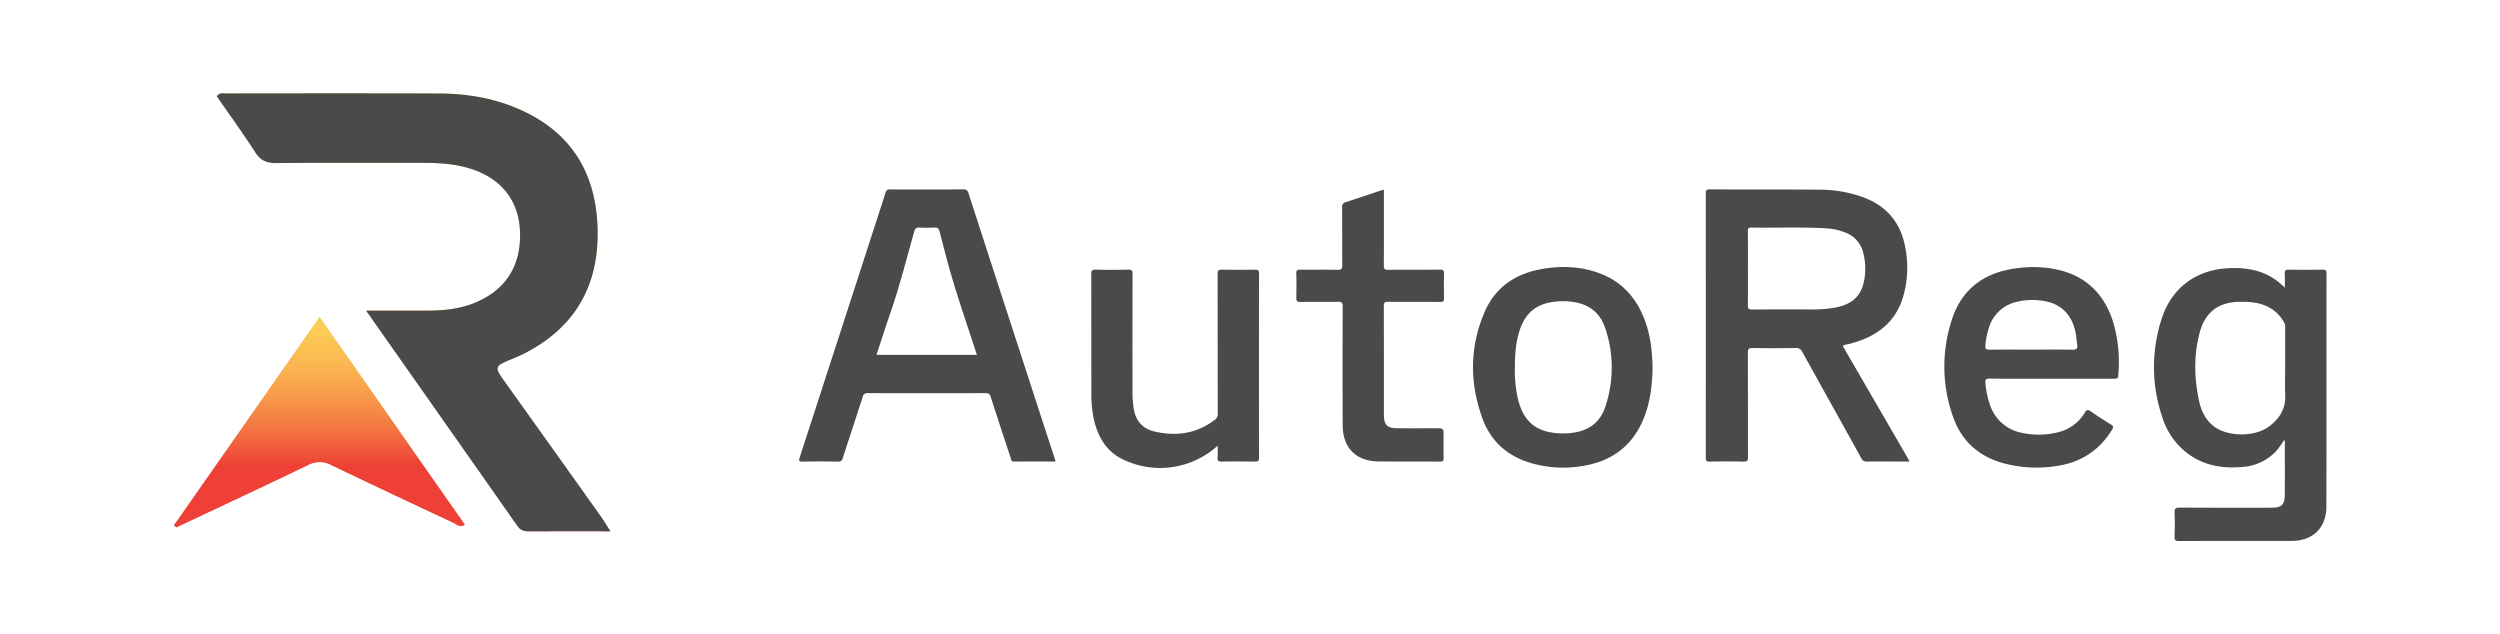 <svg fill="none" xmlns="http://www.w3.org/2000/svg" viewBox="0 0 3646 925"><g clip-path="url(#a)"><path d="M890.013 774.76c-42.493 0-80.426-.084-118.358.077-7 .03-12.492-1.443-16.842-7.641C682.355 663.931 609.75 560.769 534.017 453.09c30.288 0 56.167-.073 82.046.021 24.908.091 49.538-1.183 73.224-10.24 47.839-18.293 71.74-55.243 68.999-107.343-2.409-45.81-30.048-78.209-77.801-91.197-20.609-5.605-41.69-6.854-62.91-6.849-71.522.016-143.046-.331-214.562.333-13.845.128-22.796-3.493-30.545-15.489-18.063-27.964-37.638-54.951-56.298-81.898 4.591-6.052 9.373-4.14 13.346-4.145 103.633-.115 207.267-.264 310.899.084 38.973.13 77.1 6.243 113.267 21.446 76.842 32.3 114.964 91.499 117.743 173.714 2.837 83.938-32.224 146.482-108.17 184.608-5.211 2.616-10.611 4.873-15.999 7.115-27.143 11.298-27.072 11.22-9.238 36.186a142233.1 142233.1 0 0 1 138.544 194.293c4.081 5.733 7.61 11.859 13.451 21.031Z" fill="url(#b)"/><path d="m254 765.903 212.119-303.292 211.674 302.634c-7.306 4.486-11.707-.666-16.395-2.865-59.385-27.856-118.825-55.601-177.908-84.085a36.146 36.146 0 0 0-34.835.094c-63.648 30.728-127.734 60.547-191.667 90.684l-2.988-3.17Z" fill="url(#c)"/><path d="M890.013 774.76c-42.493 0-80.426-.084-118.358.077-7 .03-12.492-1.443-16.842-7.641C682.355 663.931 609.75 560.769 534.017 453.09c30.288 0 56.167-.073 82.046.021 24.908.091 49.538-1.183 73.224-10.24 47.839-18.293 71.74-55.243 68.999-107.343-2.409-45.81-30.048-78.209-77.801-91.197-20.609-5.605-41.69-6.854-62.91-6.849-71.522.016-143.046-.331-214.562.333-13.845.128-22.796-3.493-30.545-15.489-18.063-27.964-37.638-54.951-56.298-81.898 4.591-6.052 9.373-4.14 13.346-4.145 103.633-.115 207.267-.264 310.899.084 38.973.13 77.1 6.243 113.267 21.446 76.842 32.3 114.964 91.499 117.743 173.714 2.837 83.938-32.224 146.483-108.17 184.608-5.211 2.616-10.611 4.873-15.999 7.115-27.143 11.298-27.072 11.22-9.238 36.186a142233.1 142233.1 0 0 1 138.544 194.293c4.081 5.733 7.61 11.859 13.451 21.031ZM2784.93 673.077h-22.72c-12.93 0-25.87-.208-38.79.114a8.64 8.64 0 0 1-5.4-1.09 8.605 8.605 0 0 1-3.65-4.131c-28.48-51.516-57.22-102.887-85.69-154.402a9.662 9.662 0 0 0-9.88-6.021c-20.94.323-41.88.376-62.81-.019-5.91-.111-6.94 1.865-6.92 7.236.19 50.516.04 101.033.22 151.549.02 5.137-.83 7.086-6.6 6.926-16.61-.46-33.25-.294-49.87-.069-4.11.055-5.1-1.246-5.1-5.202.1-128.756.09-257.511-.01-386.267 0-4.295 1.1-5.501 5.44-5.485 53.17.2 106.33-.066 159.49.379a188.414 188.414 0 0 1 64.58 11.046c33.5 12.456 54.14 36.111 61.03 71.205a152.67 152.67 0 0 1-2.83 74.341c-10.6 35.142-35.63 55.443-69.72 65.917a104.528 104.528 0 0 1-14.29 3.613c-4.26.674-4.05 2.271-2.04 5.101.83 1.164 1.44 2.484 2.16 3.726 29.94 51.639 59.87 103.279 89.8 154.919 1.1 1.9 2.11 3.856 3.6 6.614Zm-235.75-281.529c0 17.857.22 35.719-.14 53.569-.1 5.325 1.61 6.322 6.55 6.282 29.13-.236 58.27-.148 87.4-.102a190.76 190.76 0 0 0 32.46-2.546c25.33-4.316 39.26-17.029 43.37-40.354a93.799 93.799 0 0 0-1.17-38.512 42.231 42.231 0 0 0-9.72-19.314 42.21 42.21 0 0 0-18.02-11.952 94.144 94.144 0 0 0-27.6-5.674c-36.08-2.09-72.2-.424-108.29-1.075-4.49-.081-4.92 1.886-4.9 5.492.12 18.062.06 36.124.06 54.186ZM1539.58 673.071c-20.78 0-40.85-.084-60.92.071-4 .031-3.89-2.869-4.66-5.207-9.74-29.584-19.52-59.154-29.03-88.813-1.33-4.148-2.92-5.78-7.53-5.766-57.25.177-114.51.18-171.77.008a6.613 6.613 0 0 0-2.61.122 6.65 6.65 0 0 0-4.12 3.07 6.621 6.621 0 0 0-.87 2.473c-9.5 29.662-19.38 59.198-28.91 88.849a6.283 6.283 0 0 1-.81 2.339 6.165 6.165 0 0 1-1.65 1.84 6.222 6.222 0 0 1-4.71 1.142c-17.03-.297-34.07-.396-51.1.027-5.92.148-6.09-1.529-4.51-6.394 35.47-109.128 70.88-218.281 106.21-327.456 6.32-19.493 12.82-38.929 18.86-58.507 1.29-4.165 3.45-4.63 7.09-4.619 35.3.104 70.6.168 105.89-.064a7.036 7.036 0 0 1 7.13 3.279c.49.792.81 1.671.95 2.589 41.02 126.503 82.11 252.98 123.3 379.428 1.19 3.66 2.38 7.32 3.77 11.589Zm-114.96-155.515c-.73-2.36-1.3-4.299-1.93-6.221-10.6-32.523-21.68-64.9-31.66-97.612-7.71-25.264-14.13-50.924-20.9-76.467-1.08-4.099-2.78-5.637-7.12-5.402-7.38.378-14.77.383-22.15.013-4.42-.21-6.25 1.162-7.51 5.608-11.1 39.214-20.98 78.785-34.3 117.355-7.15 20.686-13.8 41.541-20.82 62.726h146.39ZM3330.99 641.876a110.539 110.539 0 0 1-12.06 16.71 74.004 74.004 0 0 1-48.63 22.394c-28.64 2.627-55.69-1.742-79.4-19.321a105.092 105.092 0 0 1-37.36-53.027 226.948 226.948 0 0 1-.71-144.572c14.47-44.059 49.68-70.308 95.98-72.859 27.19-1.498 52.78 2.785 74.69 20.518 1.27 1.032 2.51 2.111 3.73 3.202 1.21 1.073 2.38 2.189 4.97 4.593 0-7.644.25-13.821-.08-19.968-.24-4.57.82-6.419 5.96-6.308 16.42.356 32.84.251 49.26.048 4.07-.051 5.67.756 5.66 5.303-.13 113.361.01 226.722-.18 340.082-.06 31.108-19.64 50.148-50.76 50.203-54.81.098-109.62-.026-164.43.126-4.67.013-6.41-.965-6.24-6.017.39-11.692.45-23.42-.01-35.107-.23-5.822 1.23-7.631 7.34-7.592 43.11.277 86.22.147 129.32.147 1.85 0 3.7.018 5.55-.008 13.72-.186 18.34-4.277 18.5-17.953.29-25.873.1-51.751.09-77.627 0-.97.25-2.082-1.19-2.967Zm1.69-110.53c0-17.848 0-35.696-.01-53.544.24-2.239-.12-4.501-1.04-6.556a55.457 55.457 0 0 0-17.2-19.758c-14.59-9.967-31.17-11.659-48.21-11.341-30.84.576-50.1 14.937-58.17 44.836-8.76 32.482-8.03 65.347-1.27 98.098 3.12 15.148 9.2 28.979 21.95 38.725 20.15 15.387 59.85 15.782 80.71.003 14.6-11.038 24.03-25.351 23.35-44.924-.53-15.162-.11-30.358-.11-45.539ZM2992.01 552.322c-30.17 0-60.34.157-90.51-.142-5.51-.055-6.47 1.706-5.91 6.618.9 11.461 3.34 22.747 7.26 33.554a60.493 60.493 0 0 0 17.06 24.902 60.5 60.5 0 0 0 26.95 13.568 115.299 115.299 0 0 0 54.26-.351 61.766 61.766 0 0 0 22.79-10.426 61.824 61.824 0 0 0 16.77-18.627c2.67-4.345 4.48-4.166 8.24-1.586 9.8 6.736 19.81 13.186 29.91 19.453 3.36 2.081 3.71 3.626 1.63 7.057-19.51 32.101-48.36 49.473-85.19 53.878a184.764 184.764 0 0 1-77.95-5.963c-33.14-10.36-56.43-31.973-68.2-64.288a217.934 217.934 0 0 1-2.88-142.645c14.67-46.827 48.75-70.7 96.55-76.323a167.893 167.893 0 0 1 61.13 3.024c41.48 10.452 66.59 37.74 78.56 77.862 6.87 24.575 9.18 50.2 6.81 75.607-.3 4.185-1.81 4.914-5.53 4.899-30.58-.126-61.17-.071-91.75-.071Zm-29.55-42.466c20.11 0 40.22-.26 60.32.156 6.13.127 7.38-2.13 6.58-7.406-.86-5.672-1.17-11.438-2.23-17.067-4.83-25.551-20.43-41.76-44.74-46.289a96.84 96.84 0 0 0-41.51 1.079 54.294 54.294 0 0 0-23.92 12.124 54.212 54.212 0 0 0-15.18 22.1 112.752 112.752 0 0 0-6.22 28.746c-.6 4.927.51 6.778 5.98 6.689 20.3-.332 40.61-.132 60.92-.132ZM2410.07 536.737c-.5 26.923-3.69 54.257-15.71 79.92-16.74 35.75-45.34 55.803-83.57 62.443a168.564 168.564 0 0 1-80.9-4.656c-32.58-10.35-55.85-31.598-67.56-63.344-19.26-52.248-19.3-105.094 3.03-156.519 15.79-36.358 45.68-55.893 84.19-62.404 27.05-4.575 53.96-3.777 80.18 5.251 33.38 11.499 55.4 34.709 68.17 67.193 8.98 22.864 11.78 46.808 12.17 72.116Zm-200.78-.85c-.37 14.376.9 28.747 3.77 42.838 5.3 24.61 16.85 44.079 43.16 50.72a100.604 100.604 0 0 0 35.45 1.936c24.4-2.576 41.82-14.903 49.52-38.167a178.694 178.694 0 0 0-.42-115.41c-6.91-20.549-22.11-33.178-43.8-37.019a101.124 101.124 0 0 0-36.72.336c-21.25 4.033-35.09 16.633-42.6 36.632-7.04 18.765-8.25 38.373-8.36 58.134ZM1775.85 649.958a124.417 124.417 0 0 1-133.27 22.275c-27.9-11.221-41.8-34.321-47.76-62.872a182.711 182.711 0 0 1-3.21-37.342c-.07-57.278.03-114.557-.13-171.835-.02-5.063.74-7.158 6.58-6.979 15.79.483 31.61.412 47.4.027 5.34-.13 6.3 1.616 6.29 6.56-.18 56.251-.21 112.503-.1 168.755-.19 9.442.45 18.883 1.92 28.213 3.04 17.112 12.76 28.409 29.61 32.404 31.69 7.514 61.45 3.613 88.1-16.602a10.756 10.756 0 0 0 3.64-4.252 10.788 10.788 0 0 0 1.03-5.507c-.14-67.542-.02-135.085-.25-202.627-.02-5.816 1.71-7.052 7.14-6.931 15.8.352 31.6.278 47.4.026 4.4-.07 5.95.803 5.95 5.647-.16 89.51-.16 179.02-.01 268.53.01 4.708-1.33 5.812-5.86 5.736-16.2-.273-32.42-.335-48.63.027-5.11.114-6.25-1.629-5.92-6.248.36-5.102.08-10.251.08-17.005ZM2018.26 276.569v17.811c0 31.005.11 62.012-.12 93.016-.03 4.86 1.29 6.136 6.12 6.089 25.25-.246 50.5.035 75.74-.242 5.01-.055 6.13 1.486 6 6.181a642.011 642.011 0 0 0 0 35.106c.13 4.564-1.06 5.873-5.74 5.828-25.24-.244-50.49.037-75.73-.241-5.2-.057-6.41 1.446-6.39 6.497.19 51.949.12 103.899.12 155.849 0 1.232.01 2.464.04 3.696.37 13.437 4.83 18.186 18.31 18.363 19.08.25 38.18.077 57.26.082 11.46.003 11.46.001 11.46 11.222 0 10.678-.11 21.357.06 32.032.06 3.757-.71 5.358-5.04 5.326-29.97-.221-59.94.132-89.9-.231-32.81-.397-52.07-19.62-52.25-52.481-.31-57.697-.3-115.396.03-173.096.02-6.122-1.69-7.404-7.49-7.278-18.05.394-36.12-.053-54.18.271-5.06.09-6.15-1.583-6.03-6.266.3-11.696.34-23.413-.02-35.106-.14-4.769 1.43-5.794 5.93-5.731 18.06.252 36.13-.177 54.18.263 5.95.145 6.99-1.902 6.95-7.242-.24-27.924-.01-55.851-.21-83.776a6.73 6.73 0 0 1 1.17-5.052 6.775 6.775 0 0 1 4.4-2.745c16.4-5.2 32.67-10.813 48.99-16.253 1.9-.633 3.84-1.149 6.34-1.892Z" fill="#4B4A4A"/><path d="m254 765.903 212.119-303.292 211.674 302.634c-7.306 4.486-11.707-.666-16.395-2.865-59.385-27.856-118.825-55.601-177.908-84.085a36.146 36.146 0 0 0-34.835.094c-63.648 30.728-127.734 60.547-191.667 90.684l-2.988-3.17Z" fill="url(#d)"/></g><defs><linearGradient id="b" x1="603.091" y1="-28.955" x2="603.091" y2="777.634" gradientUnits="userSpaceOnUse"><stop stop-color="#FFDB59"/><stop offset=".169" stop-color="#FFD758"/><stop offset=".33" stop-color="#FDCC56"/><stop offset=".487" stop-color="#FBB951"/><stop offset=".642" stop-color="#F89E4B"/><stop offset=".795" stop-color="#F47B43"/><stop offset=".945" stop-color="#F0513A"/><stop offset="1" stop-color="#EE4036"/></linearGradient><linearGradient id="c" x1="465.897" y1="-28.955" x2="465.897" y2="777.634" gradientUnits="userSpaceOnUse"><stop stop-color="#FFDB59"/><stop offset=".169" stop-color="#FFD758"/><stop offset=".33" stop-color="#FDCC56"/><stop offset=".487" stop-color="#FBB951"/><stop offset=".642" stop-color="#F89E4B"/><stop offset=".795" stop-color="#F47B43"/><stop offset=".945" stop-color="#F0513A"/><stop offset="1" stop-color="#EE4036"/></linearGradient><linearGradient id="d" x1="465.897" y1="383.001" x2="465.897" y2="679.711" gradientUnits="userSpaceOnUse"><stop stop-color="#FFDB59"/><stop offset=".169" stop-color="#FFD758"/><stop offset=".33" stop-color="#FDCC56"/><stop offset=".487" stop-color="#FBB951"/><stop offset=".642" stop-color="#F89E4B"/><stop offset=".795" stop-color="#F47B43"/><stop offset=".945" stop-color="#F0513A"/><stop offset="1" stop-color="#EE4036"/></linearGradient><clipPath id="a"><path fill="#fff" transform="translate(254 136)" d="M0 0h3139v653H0z"/></clipPath></defs></svg>